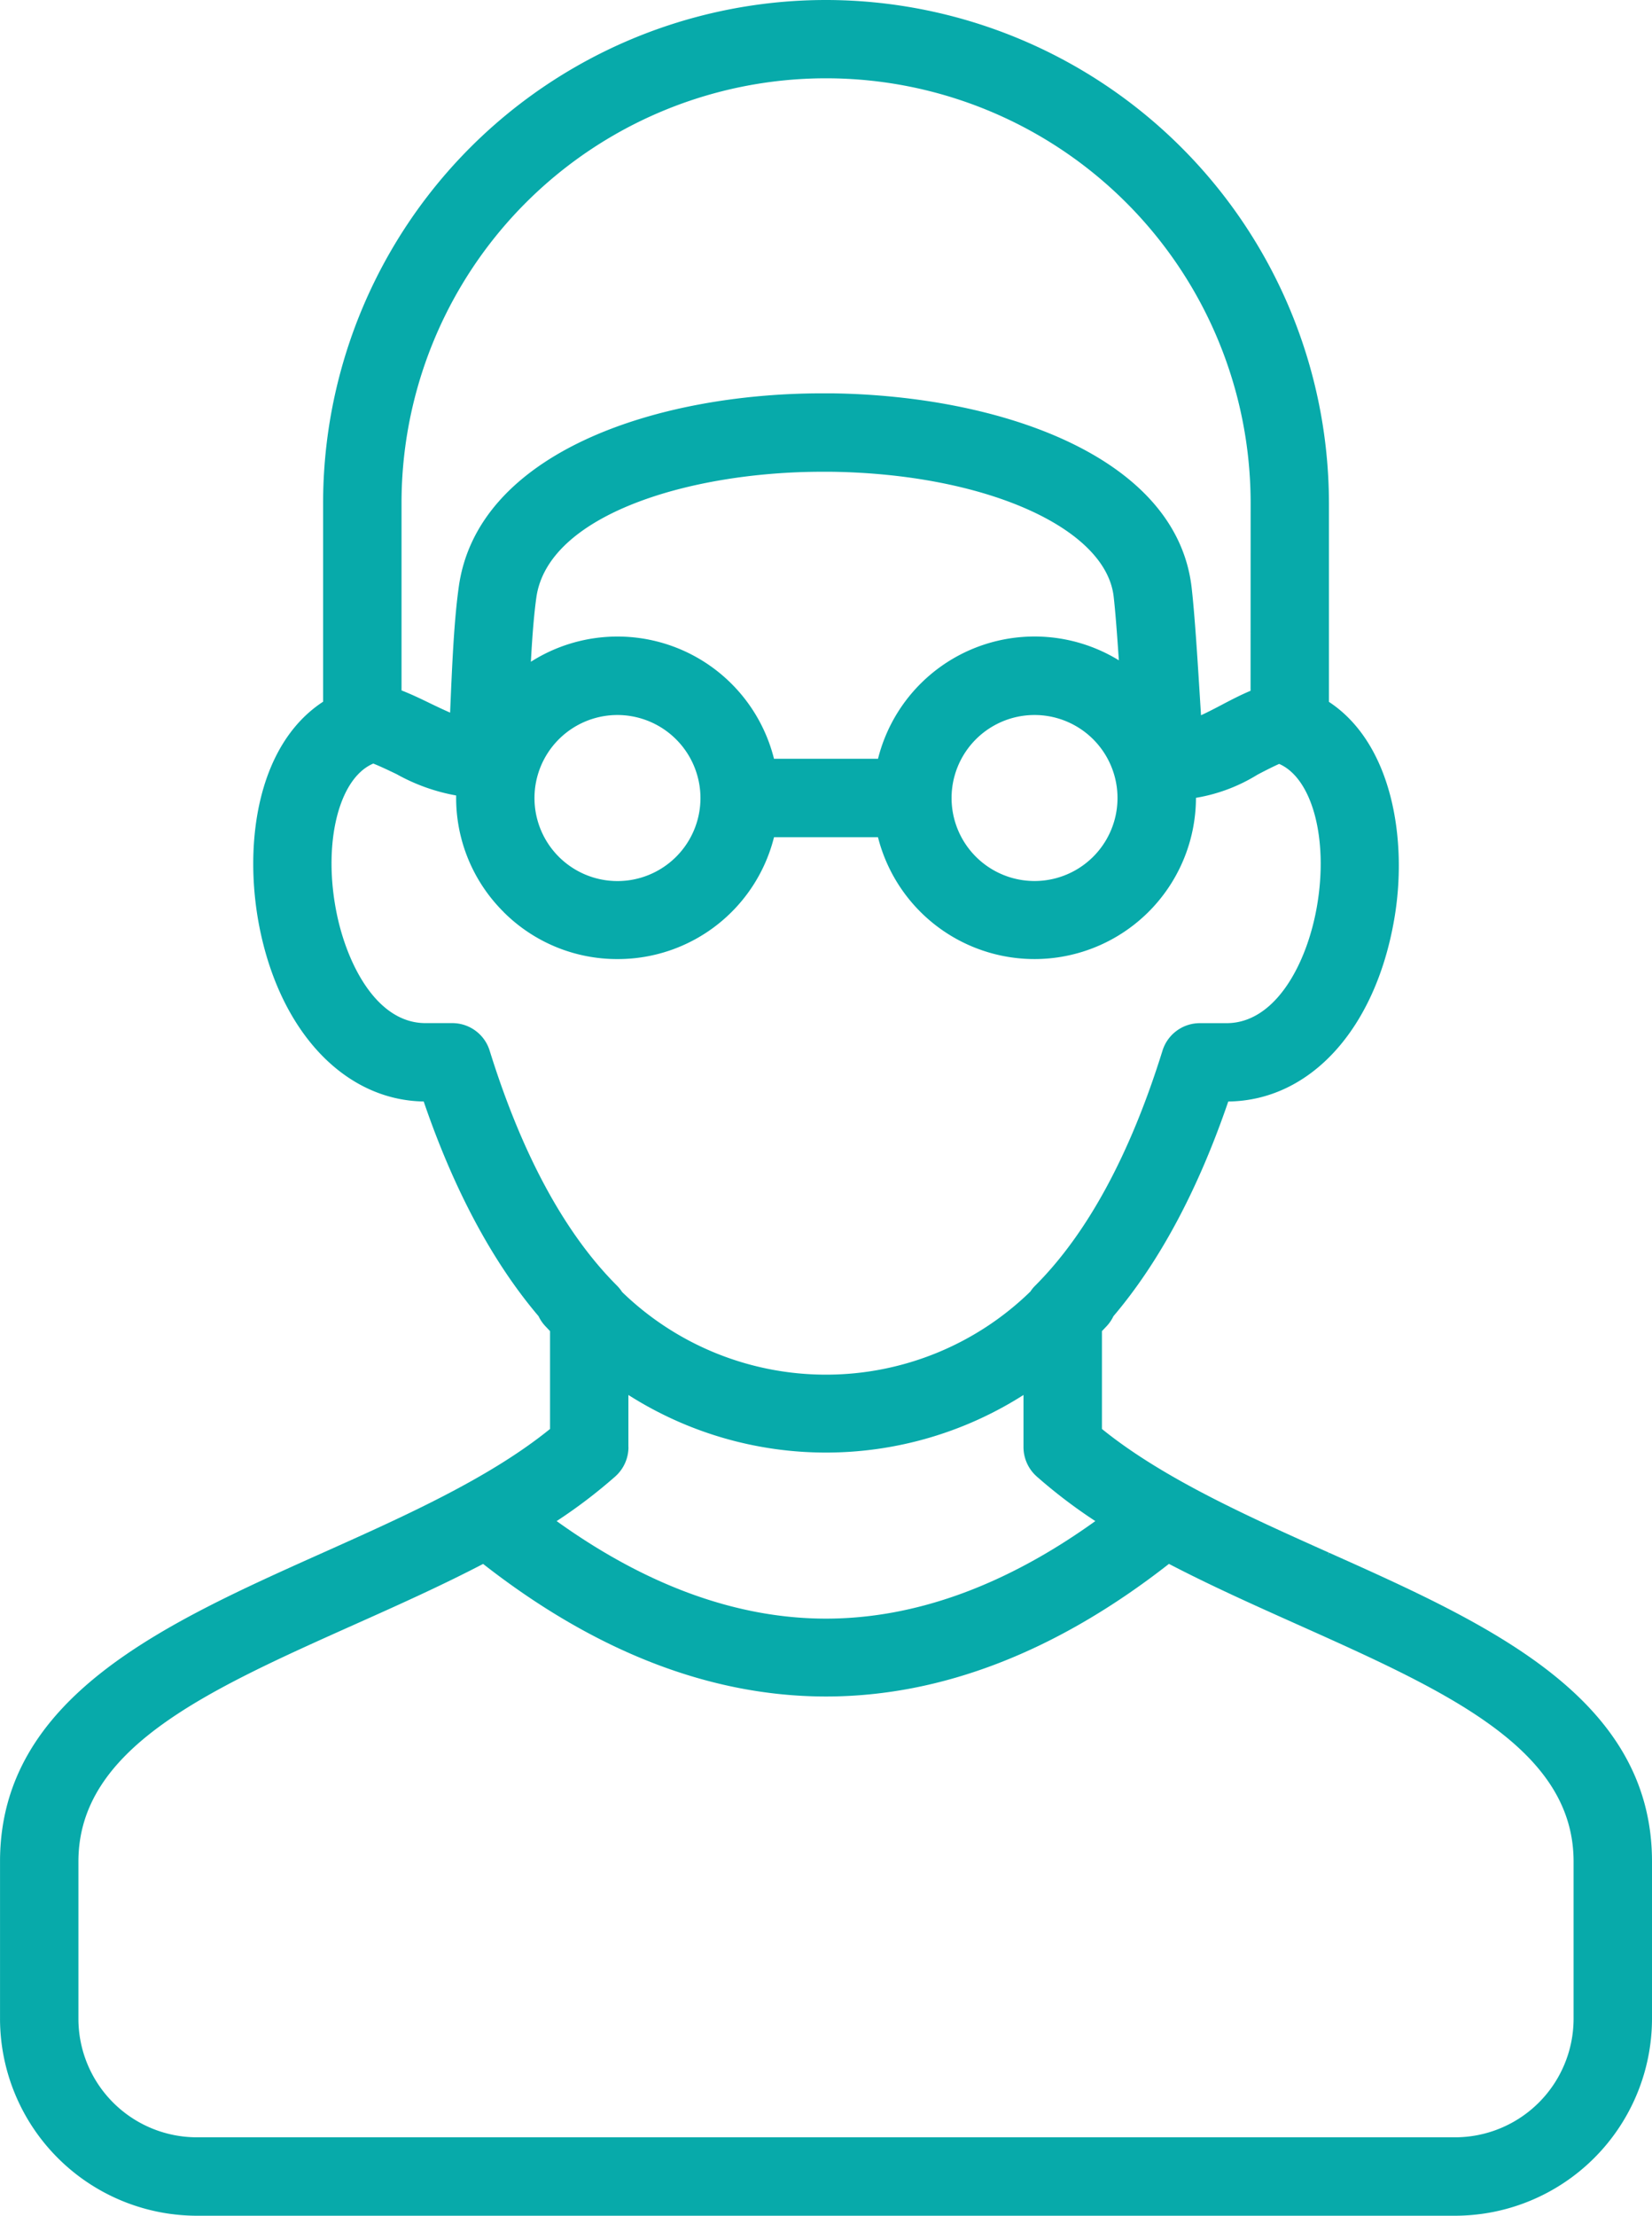 <svg xmlns="http://www.w3.org/2000/svg" width="182.874" height="245.167" viewBox="0 0 182.874 245.167"><path d="M208.892,1720.709l-.141.315.117-.324c-9.048-4.051-18.4-8.24-25.132-13.688v-10.828c.173-.178.344-.359.515-.54a4.374,4.374,0,0,0,.759-1.112c5.094-6,9.37-13.988,12.71-23.753,9.076-.106,16.276-8,18.373-20.169,1.5-8.654-.167-19.408-7.229-24.051v-21.985a55.737,55.737,0,0,0-55.671-55.676h0a55.673,55.673,0,0,0-55.672,55.676v21.967c-7.468,4.874-8.884,16.235-6.956,25.39,2.389,11.342,9.453,18.708,18.091,18.846,3.34,9.766,7.617,17.756,12.714,23.756a4.307,4.307,0,0,0,.759,1.111c.17.18.341.36.513.54v10.826c-6.731,5.454-16.093,9.642-25.156,13.7-17.566,7.863-35.73,15.992-35.73,34.159v17.43a21.824,21.824,0,0,0,21.764,21.767H222.86a21.824,21.824,0,0,0,21.767-21.768v-17.429c0-18.169-18.166-26.3-35.734-34.158m-91.387-70.893a17.761,17.761,0,0,0,12.6,5.2h.055a17.818,17.818,0,0,0,17.274-13.483h11.509a17.874,17.874,0,0,0,35.2-4.339v-.019a18.824,18.824,0,0,0,6.795-2.553c.6-.318,1.6-.838,2.417-1.2,3.664,1.6,5.464,8.309,4.187,15.723-1.111,6.452-4.636,12.963-10,12.963h-2.963a4.328,4.328,0,0,0-4.143,3.05c-3.572,11.476-8.316,20.225-14.1,26.005a3.638,3.638,0,0,0-.515.634,32.427,32.427,0,0,1-45.2.061,4.293,4.293,0,0,0-.563-.7c-5.784-5.782-10.528-14.531-14.1-26.005a4.325,4.325,0,0,0-4.143-3.05h-2.963c-5.365,0-8.626-6.444-9.791-11.961-1.622-7.69.1-15.034,3.949-16.73l.066-.029c.807.324,1.765.78,2.588,1.177a21.1,21.1,0,0,0,6.582,2.354l0,.282a17.766,17.766,0,0,0,5.27,12.624m58.754-21.809h.008a9.184,9.184,0,1,1-.008,0m-36.978,9.186a9.187,9.187,0,1,1-9.186-9.186,9.2,9.2,0,0,1,9.186,9.186m46.327-15.232a17.86,17.86,0,0,0-26.671,10.885H147.432a17.86,17.86,0,0,0-26.912-10.73c.171-3.134.366-5.407.606-7.116,1.286-9.131,16.91-13.909,31.679-13.909h.835c17,.2,30.5,6.138,31.392,13.8.2,1.718.4,4.481.577,7.065m14.579,3.37c-1.111.464-2.208,1.038-3.275,1.6-.522.275-1.419.747-2.21,1.108l-.052-.842c-.315-5.06-.639-10.291-.988-13.3-1.684-14.52-21.253-21.249-39.908-21.478H152.8c-18.541,0-38.18,6.611-40.257,21.381-.534,3.786-.741,8.668-.959,13.834l-.006.112c-.709-.306-1.488-.68-2.134-.989-1.092-.533-2.163-1.046-3.243-1.466v-20.717a46.994,46.994,0,0,1,46.976-47.013h.019a47,47,0,0,1,47,46.913Zm-69.217,83.684h.345v-5.766a40.706,40.706,0,0,0,43.736,0v5.766a4.353,4.353,0,0,0,1.452,3.242,57.382,57.382,0,0,0,6.5,4.947c-9.972,7.162-20,10.792-29.815,10.792s-19.837-3.63-29.817-10.792a56.992,56.992,0,0,0,6.5-4.947,4.351,4.351,0,0,0,1.451-3.24h-.345Zm-15.744,12.924c12.446,9.736,25.217,14.673,37.963,14.673s25.517-4.937,37.963-14.673c4.606,2.4,9.479,4.581,14.2,6.694,16.414,7.347,30.593,13.693,30.593,26.233V1772.3a13.126,13.126,0,0,1-13.087,13.088H83.517A13.121,13.121,0,0,1,70.434,1772.3v-17.429c0-12.544,14.177-18.889,30.6-26.234,4.7-2.1,9.554-4.273,14.2-6.693" transform="translate(-61.753 -1548.898)" fill="#07aaaa"/></svg>